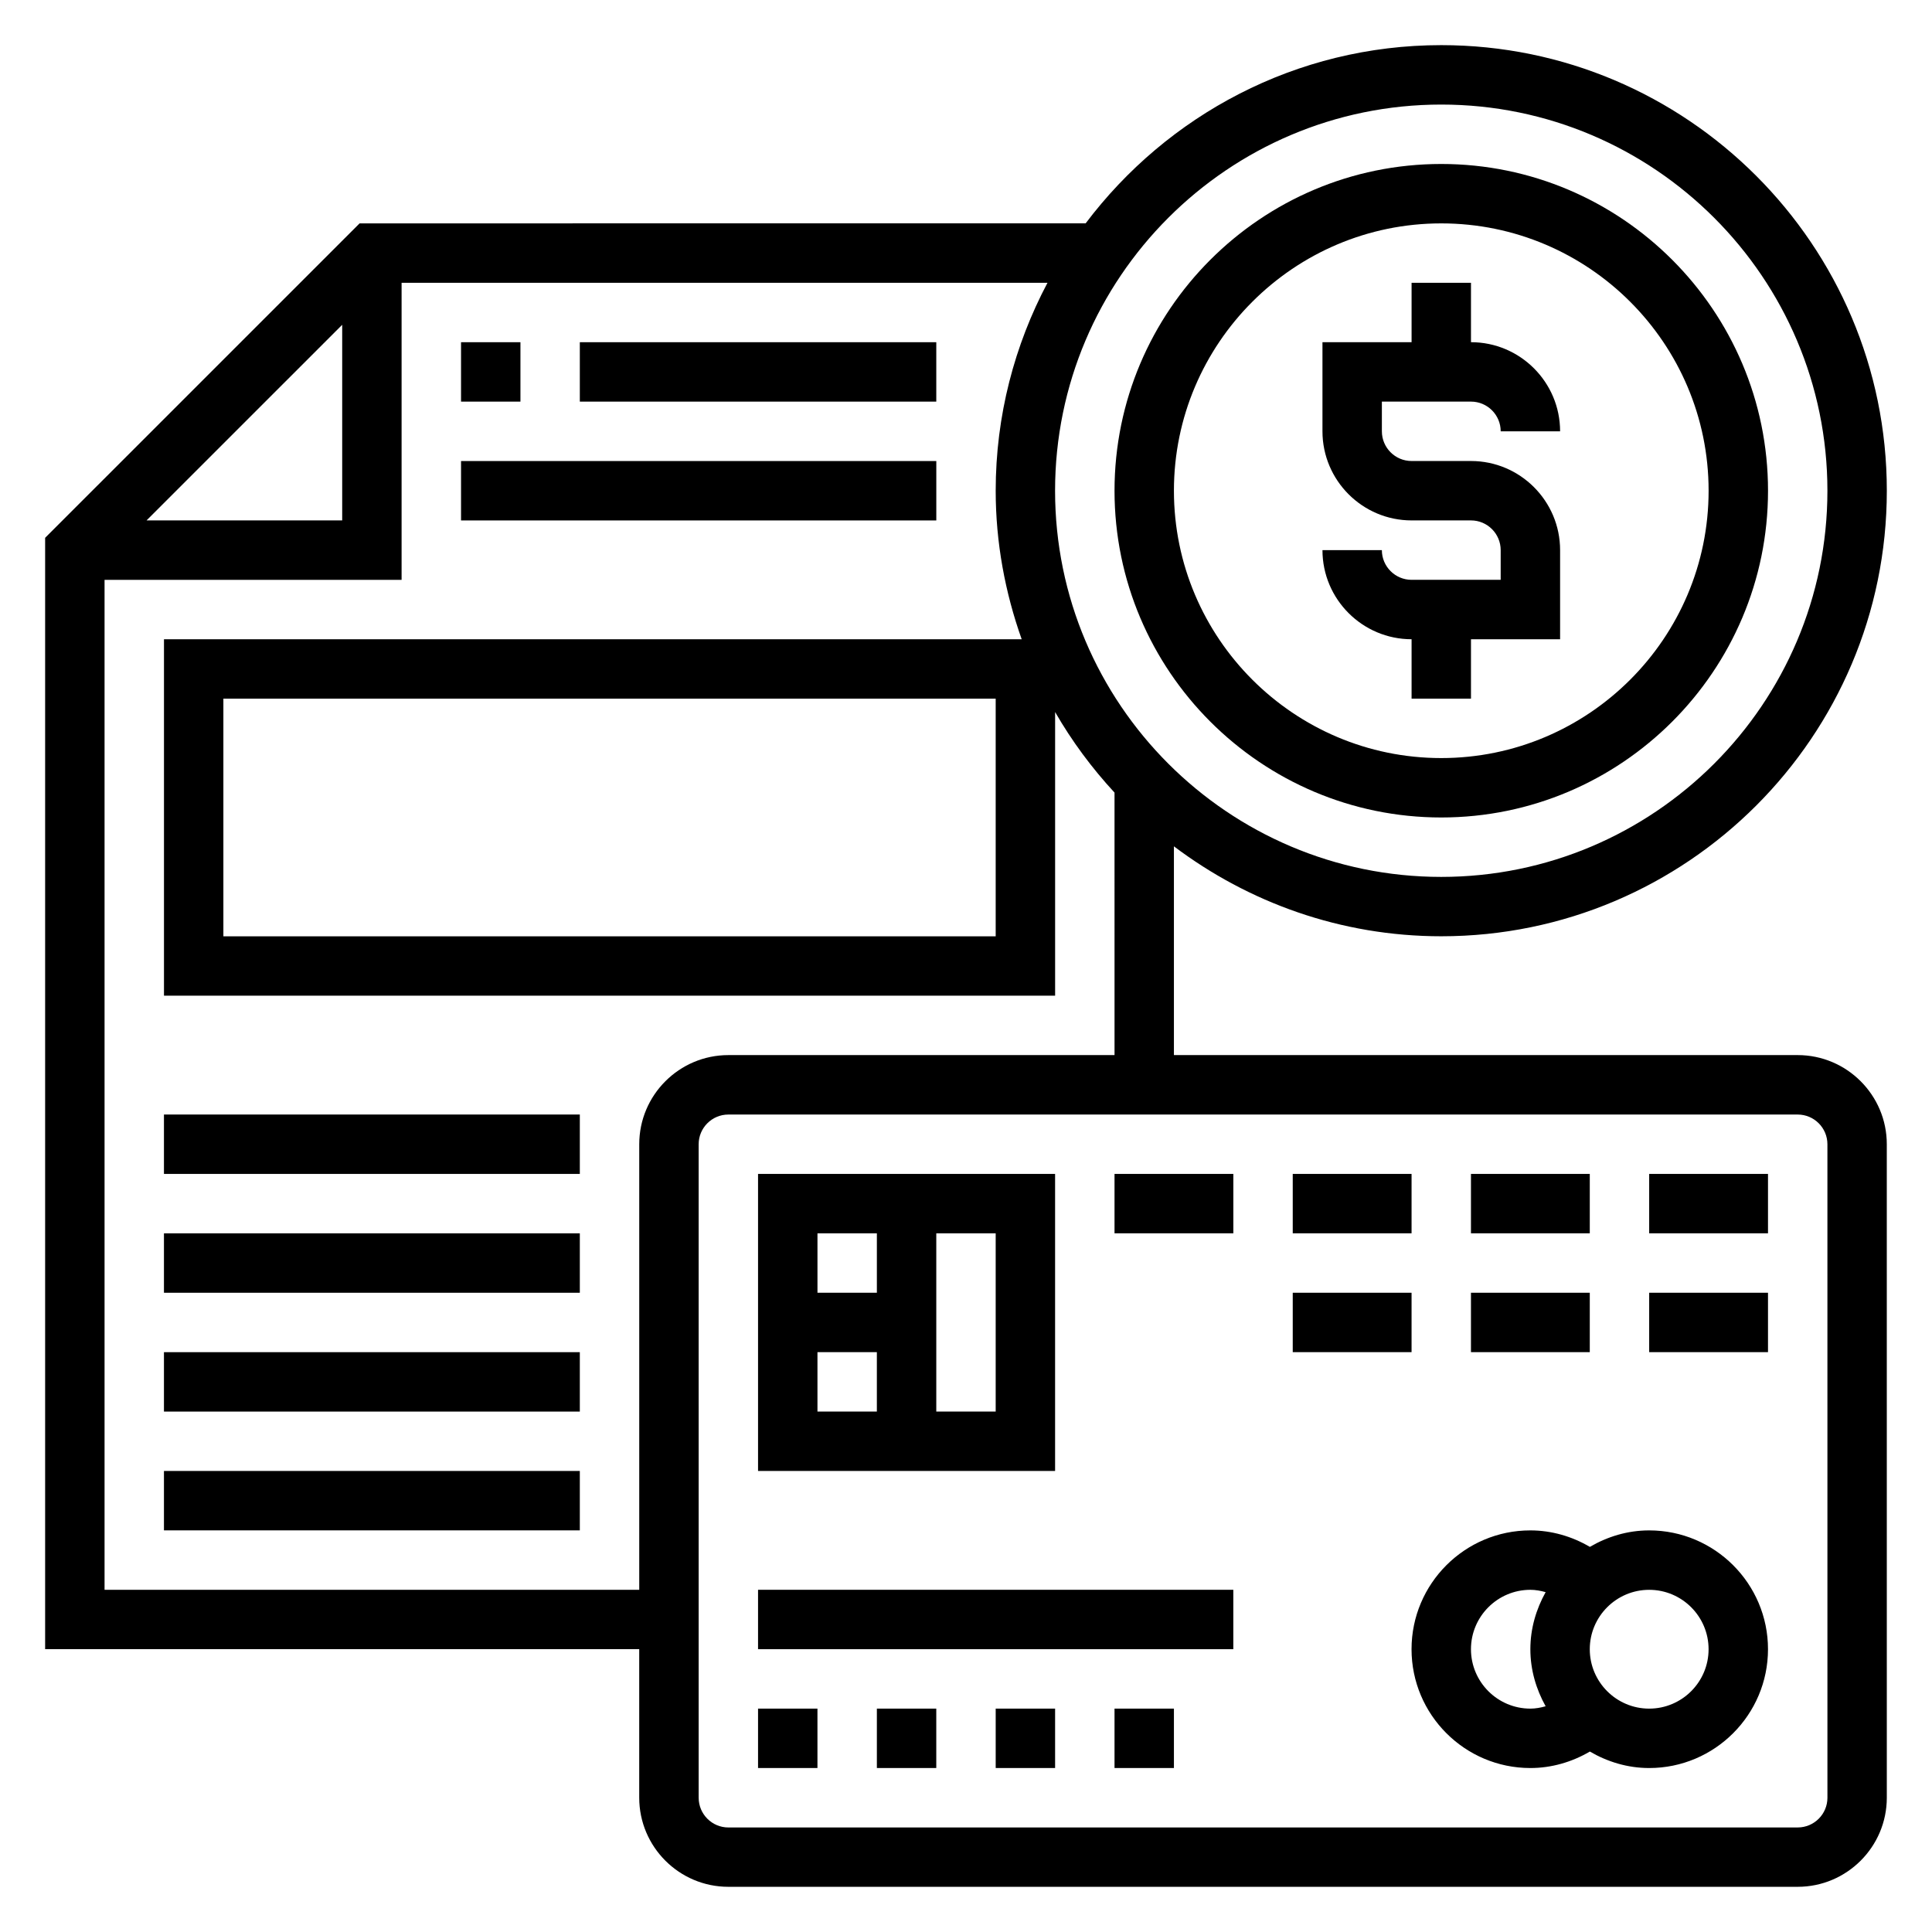 <?xml version="1.0" encoding="UTF-8"?>
<!-- Uploaded to: ICON Repo, www.svgrepo.com, Generator: ICON Repo Mixer Tools -->
<svg fill="#000000" width="800px" height="800px" version="1.1" viewBox="144 144 512 512" xmlns="http://www.w3.org/2000/svg">
 <g>
  <path d="m518.08 297.66c-4.344 0-7.871-3.535-7.871-7.871h-15.742c0 13.02 10.598 23.617 23.617 23.617v15.742h15.742v-15.742h23.617v-23.617c0-13.02-10.598-23.617-23.617-23.617h-15.742c-4.344 0-7.871-3.535-7.871-7.871v-7.871h23.617c4.344 0 7.871 3.535 7.871 7.871h15.742c0-13.02-10.598-23.617-23.617-23.617v-15.746h-15.742v15.742h-23.617v23.617c0 13.02 10.598 23.617 23.617 23.617h15.742c4.344 0 7.871 3.535 7.871 7.871v7.871z"/>
  <path d="m620.41 423.61h-165.31v-55.324c19.762 14.895 44.25 23.836 70.848 23.836 65.109 0 118.08-52.973 118.08-118.08 0-65.105-52.973-118.08-118.08-118.08-38.52 0-72.676 18.617-94.242 47.23l-192.41 0.004-83.336 83.332v294.52h157.44v39.359c0 13.02 10.598 23.617 23.617 23.617h283.39c13.02 0 23.617-10.598 23.617-23.617l-0.004-173.18c0-13.02-10.598-23.617-23.617-23.617zm-94.465-251.9c56.426 0 102.34 45.91 102.34 102.34s-45.91 102.34-102.34 102.34-102.34-45.91-102.34-102.34 45.91-102.34 102.34-102.34zm-291.26 58.363v51.844h-51.848zm-62.977 335.24v-267.65h78.719v-78.723h171.17c-8.727 16.469-13.727 35.203-13.727 55.105 0 13.816 2.512 27.023 6.887 39.359h-227.3v94.465h236.16v-75.172c4.441 7.715 9.738 14.855 15.742 21.348l0.004 69.566h-102.34c-13.02 0-23.617 10.598-23.617 23.617v118.08zm236.16-236.16v62.977h-204.67v-62.977zm220.42 291.27c0 4.336-3.527 7.871-7.871 7.871l-283.39 0.004c-4.344 0-7.871-3.535-7.871-7.871l-0.004-173.19c0-4.336 3.527-7.871 7.871-7.871h283.39c4.344 0 7.871 3.535 7.871 7.871z"/>
  <path d="m581.05 549.57c-5.754 0-11.074 1.66-15.719 4.367-4.789-2.809-10.203-4.367-15.77-4.367-17.367 0-31.488 14.121-31.488 31.488 0 17.367 14.121 31.488 31.488 31.488 5.566 0 10.98-1.559 15.77-4.367 4.644 2.707 9.965 4.367 15.719 4.367 17.367 0 31.488-14.121 31.488-31.488 0-17.367-14.121-31.488-31.488-31.488zm-47.23 31.488c0-8.684 7.062-15.742 15.742-15.742 1.379 0 2.723 0.25 4.047 0.621-2.504 4.504-4.047 9.609-4.047 15.121 0 5.512 1.543 10.621 4.047 15.121-1.324 0.371-2.668 0.625-4.047 0.625-8.684 0-15.742-7.062-15.742-15.746zm47.23 15.746c-8.684 0-15.742-7.062-15.742-15.742 0-8.684 7.062-15.742 15.742-15.742 8.684 0 15.742 7.062 15.742 15.742 0.004 8.68-7.059 15.742-15.742 15.742z"/>
  <path d="m423.61 455.1h-78.719v78.719h78.719zm-47.23 15.746v15.742h-15.742v-15.742zm-15.746 31.488h15.742v15.742h-15.742zm47.234 15.742h-15.742v-47.23h15.742z"/>
  <path d="m344.89 596.8h15.742v15.742h-15.742z"/>
  <path d="m439.36 596.8h15.742v15.742h-15.742z"/>
  <path d="m407.87 596.8h15.742v15.742h-15.742z"/>
  <path d="m376.38 596.8h15.742v15.742h-15.742z"/>
  <path d="m344.89 565.31h125.95v15.742h-125.95z"/>
  <path d="m486.59 455.1h31.488v15.742h-31.488z"/>
  <path d="m533.82 455.1h31.488v15.742h-31.488z"/>
  <path d="m581.05 455.1h31.488v15.742h-31.488z"/>
  <path d="m486.59 486.59h31.488v15.742h-31.488z"/>
  <path d="m533.82 486.59h31.488v15.742h-31.488z"/>
  <path d="m581.05 486.59h31.488v15.742h-31.488z"/>
  <path d="m439.36 455.1h31.488v15.742h-31.488z"/>
  <path d="m525.95 360.64c47.742 0 86.594-38.848 86.594-86.594 0-47.742-38.848-86.59-86.594-86.59-47.742 0-86.59 38.848-86.59 86.594 0 47.742 38.848 86.59 86.59 86.59zm0-157.44c39.07 0 70.848 31.789 70.848 70.848 0 39.062-31.781 70.848-70.848 70.848-39.07 0-70.848-31.789-70.848-70.848 0-39.062 31.781-70.848 70.848-70.848z"/>
  <path d="m266.18 234.69h15.742v15.742h-15.742z"/>
  <path d="m297.66 234.69h94.465v15.742h-94.465z"/>
  <path d="m266.18 266.18h125.95v15.742h-125.95z"/>
  <path d="m187.45 439.36h110.21v15.742h-110.21z"/>
  <path d="m187.45 470.85h110.21v15.742h-110.21z"/>
  <path d="m187.45 502.34h110.21v15.742h-110.21z"/>
  <path d="m187.45 533.82h110.21v15.742h-110.21z"/>
 </g>
</svg>